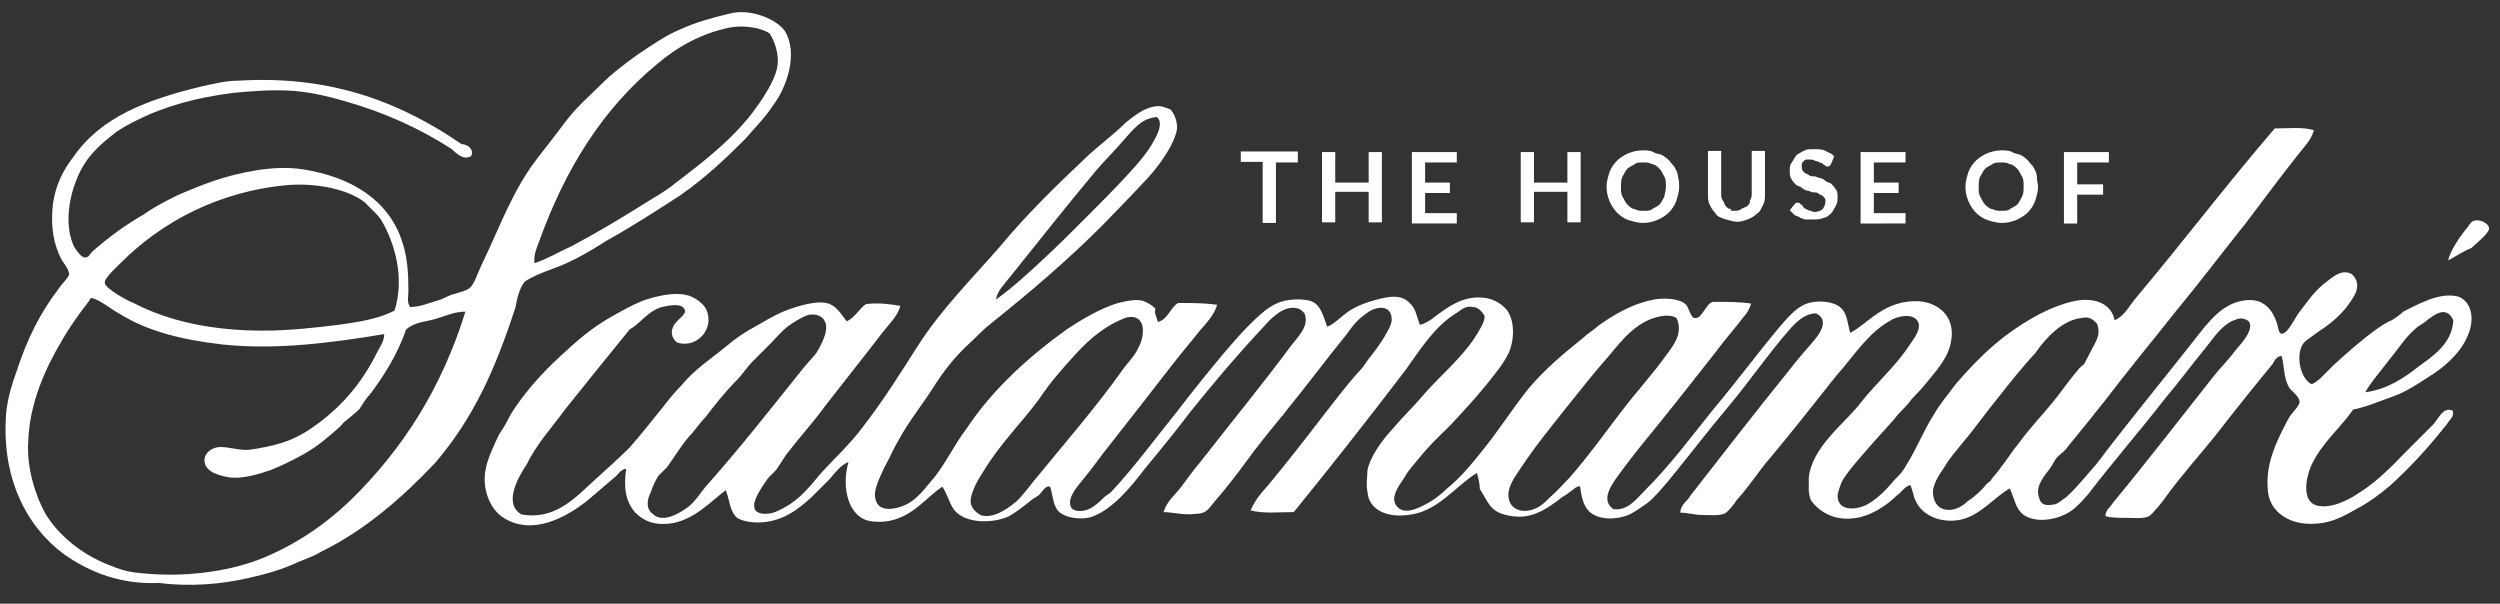 <?xml version="1.0" encoding="utf-8"?>
<!-- Generator: Adobe Illustrator 23.0.6, SVG Export Plug-In . SVG Version: 6.00 Build 0)  -->
<svg version="1.1" id="Layer_1" xmlns="http://www.w3.org/2000/svg" xmlns:xlink="http://www.w3.org/1999/xlink" x="0px" y="0px"
	 viewBox="0 0 434 104.8" style="enable-background:new 0 0 434 104.8;" xml:space="preserve">
<rect x="0" y="0" width="434" height="104.8" fill="#333333" stroke="none"/>
<style type="text/css">
	.st0{fill-rule:evenodd;clip-rule:evenodd;fill:#FFFFFF;}
	.st1{fill:#FFFFFF;}
</style>
<g>
	<path class="st0" d="M81.8,27.1c-1.5,0.8-2.5-0.5-3.5-1.3C73,22.4,67,19.6,60,17.6c-2.8-0.8-5.5-1.5-8.8-1.8
		c-3.5-0.3-7.3,0-10.5,0.3c-6.5,0.8-12,2.3-17,4.8c-1,0.5-2.5,1.3-3.5,2c-3,2.3-5.5,4.5-7,8.5c-1.3,3.3-2,8-0.3,11.5
		c0.5,0.8,1.3,1.8,1.8,1.8c0.8,0,0.8-0.5,1.3-1c2.8-2.5,6-4.8,9-6.5c1.8-1.3,3.8-2.3,5.8-3.3c2.3-1,4.3-1.8,6.3-2.5
		c4.5-1.5,10.5-2.8,15.5-2c8.3,1.3,15,5.3,17.3,12.8c0.8,2.5,1,5,1,8.3c0,1-0.3,2,0.3,2.8c1.8,0,3.5-0.8,5.3-1.3
		c0.8-0.3,1.5-0.8,2.5-1c0.8-0.3,2-0.5,2.5-1c0.8-0.5,1.5-2.8,2-3.8c3.3-6.8,5.5-13.3,10-19c1.8-2.3,3.5-4.5,5-6.5
		c1.8-2.3,3.8-4,5.8-6c2-2,4-3.5,6.5-5.3c2.3-1.5,4.8-3.3,7.3-4.3c2.8-1.3,5.5-2,8.8-2.8c3.5-0.8,7.8,1,9.3,3c2.5,4,0.3,10-2,13
		c-1.5,2.3-3.3,4-4.8,5.8c-3.5,3.5-7,6.8-11.3,9.8c-4.3,2.8-8.5,5.5-13,8c-2,1.3-4.5,2.8-6.8,3.8c-1,0.5-2.5,1-3.8,1.5
		s-3,1.3-3.5,1.8c-0.8,1-1.3,3-1.5,4.3c-3.5,10.8-7.3,19.3-14,27.1C70,86.2,63.5,92,55.7,95.8c-1.3,0.8-2.8,1.3-4,1.8
		c-2.8,1.3-5.3,2-8.8,2.8c-4.5,1-9.8,1.5-15.3,0.8c-6.5,0.3-12-1.8-16.5-5c-6.5-4.8-11-13.3-10-24.8c0.3-2.5,1-4.8,1.8-7
		c1.8-5.5,4-10,7.3-14.3c0.5-0.8,1.8-2,1.8-2.5c0-0.8-1-2-1.3-2.5c-1.3-2.5-2-5.5-1.5-9.8c0.5-3.3,1.8-5.8,3.5-8
		c4.8-7,12.8-10,22.3-12.3c2.3-0.5,4.3-1,6.5-1c16.8-1,28.8,4.3,38.6,11C81.3,25.1,82.3,25.9,81.8,27.1z M99.3,42.7
		c4.3-2.3,8-4.5,12-7c2-1.3,4-2.3,5.8-3.8c5-3.8,9.8-7.5,13.5-12.3c1.5-2,3.8-5.3,4.3-7.8c0.5-2.3-0.5-4.8-1.3-6c-1.5-1-4.5-1.5-7-1
		c-4.8,1-9,3.3-12.5,6.3c-9.5,7.8-16,18.3-20.5,30.8c-0.5,1.3-1,2.5-0.8,3.8C95.1,44.9,97.1,43.7,99.3,42.7z M66.3,38.4
		c-0.5-1-2.3-2.5-3-3.3c-3-2.3-8.3-3.3-13-3c-12.3,1-22.3,6.5-29.3,13.5c-0.8,0.8-3,2.8-2.8,3.5c0,1,4.3,3.3,5,3.5
		c6.3,3.3,14,4.8,22.5,4.8c4.5,0,8.8-0.5,13-1c3.5-0.5,7-1,9.8-2.5C70.3,48.2,68.5,42.2,66.3,38.4z M14.2,53.9
		c-1.3,1.8-2.5,3.5-3.5,5.3C7.9,63.9,5.1,70,4.9,76.7c-0.3,4.5,1.3,9.5,3,12.5c2.3,3.8,6.3,7,10.8,8.8c2,0.8,3.3,1.3,5.8,1.5
		c7.5,0.8,15-0.3,20.3-2.3c6.5-2.5,11.8-6.3,16-10.3c9-8.8,15.8-19.3,20-32.8c-2,0-3.5,0.8-5.3,1.3c-1.8,0.5-3.5,0.5-5,1.8
		c-1.5,4.3-3.8,8-6.3,11.3c-0.8,0.8-1.3,1.8-1.8,2.5c-0.8,0.8-1.5,1.3-2.3,2c-0.5,0.3-0.8,0.8-1,1c-2,1.8-4,3.5-6.3,4.8
		c-1.8,1-3.8,2-5.8,2.8c-2.3,0.8-4.8,1.5-7,1.3c-2-0.3-4.5-1-4.5-3c0-1.3,1.3-2.3,2.8-2.3c1.3,0,3,0.5,4.3,0.5s2.3-0.3,3.5-0.5
		c4-0.8,6.3-2,9-4c4.5-3.3,7.8-7.3,10.3-12.3c0.5-1,1.3-2,1.3-3.3c-9,1.5-18.8,2.8-28.1,1.8c-7-0.8-13-2.3-17.8-5.3
		c-1.8-1-3.5-2.5-5-2.8C15.2,52.7,14.7,53.2,14.2,53.9z"/>
	<path class="st0" d="M201,55.9c1.8-0.5,2-2.3,3.5-3.3c2.5,0,4.5,0,6.8,0.3c-0.5,1.8-2,3.3-3,4.5c-2.3,2.8-4.5,5.5-6.8,8.5
		c-3.3,4.3-6.5,8.3-10,12.8c-1,1.3-1.8,2.5-3.3,4.3c-1,1.3-3,3.3-2.3,5c0.5,1,2.3,0.8,3.3,0.3c1-0.5,2-1.5,2.5-2
		c0.3-0.3,0.8-0.5,1.3-1c4-4.3,7.8-9.5,11.3-13.8c2.5-3.3,5.5-7,8-10c1.3-1.5,2.8-3.3,4.3-4.8c1.5-1.5,3.3-3.3,5-4
		c1.5-0.8,4.8-1,6.3-0.3c1.5,0.8,1.8,2.5,2.5,4.3c1.5-0.5,2.8-2.3,4.8-3.3c1-0.5,2.3-1,3.5-1.3c2.8-0.8,4.8-1,6.3,0.8
		c0.8,0.8,1,2.3,1.5,3.5c1.8-0.5,2.5-1.5,3.8-2.3c1.8-1.3,4.5-3,8-2.3c1.3,0.3,2.3,1,2.8,1.5c1.8,1.5,2,5.3,0.8,8
		c-0.5,1-1.3,2.3-2.3,3.5c-2.5,3.3-5,6-7.8,9c-2,2-3.5,3.3-5.5,5.8c-0.8,1-1.8,2-2.5,3.3c-1,1.5-2.8,3.8-1,5.3
		c1.5,1.3,4.5-0.5,5.8-1.3c0.8-0.5,1.8-1.3,2.5-2c2.5-2,4.5-4.5,6.5-7c2.8-3.5,5-7,7.8-10.5c2.8-3.3,6-6,9.5-8.8
		c0.8-0.8,1.8-1.3,2.5-2c2.5-1.8,5.8-3.8,9.3-4.5c2-0.5,5-0.3,6,0.8c0.5,0.5,0.8,2.3,1.5,2.3c1.3,0.3,2-2.8,3.3-2.8
		c2.3,0,4.5,0,6.5,0.3c-0.3,1-0.8,1.8-1.3,2.3c-1.5,2-3.3,4-5,6.3c-4.3,5.5-8.5,10.8-13,16.3c-1,1.3-2,2.5-3.3,4.3
		c-1.3,1.8-3.8,4.8-1.3,6.5c2.5,0.3,4-1.8,5.5-3.3c4.3-4.3,7.8-9,11.8-14c3.8-4.5,7.5-9.5,11.5-14.3c1.3-1.5,2.8-3.3,4.5-4
		c2-0.8,4.8-0.5,6,0.5c1.3,1,1.3,2.8,1.8,4.5c3.3-1.8,6-5.8,12-5.5c3.5,0.3,6.3,2.8,5.5,7c-0.5,3-2.8,5.3-4.8,7.8
		c-0.8,1-1.8,1.8-2.5,2.8c-0.8,1-1.8,1.8-2.5,2.8c-2.5,2.8-5,5.5-7.3,8.3c-0.8,1-1.8,2.3-2,3c-0.3,0.8-0.8,2-0.5,2.8
		c0.5,1.8,3,1.8,5,0.8c1.8-1,3.3-2.5,4.8-4.3c0.8-0.8,1.5-1.5,2-2.5c1.8-2.8,3-6,4.8-8.8c1-1.8,2.5-3.5,3.8-5.3
		c4.3-5,8.5-9,14.8-12.3c2-1,4.5-2,6.8-2.3c3.3-0.3,5.5,1,6,3.5c1.8-0.8,2.5-2.5,3.8-4c8-9.5,15.8-19.8,24-29.3
		c2.3,0,4.8-0.3,6.8,0.3c-0.5,1.8-1.8,3-2.8,4.3c-3,3.8-6,7.8-9,11.8c-4,5-8,10.3-12.3,15.5c-3.8,4.8-8.5,10.5-12.3,15.5
		c-1.8,2.3-4,5-6.3,7.8c-0.5,0.8-1.3,1.3-1.8,1.8c-0.5,0.5-0.8,1.3-1.3,2c-1,1.3-2.5,3-2,4.8c0.3,1.3,0.8,1.8,2.5,1.5
		c0.8,0,1.5-0.8,2.3-1.3c2-1.8,3.5-3.8,5.3-5.8c5.5-7.3,10.5-13.3,16-20.3c2.3-2.8,4.8-6.8,8.5-7.8c3.5-1,5.5,0.5,6.5,3
		c0.5,1,0.5,2.5,1,2.5c1,0.3,2.3-2.5,3-3.5c1.8-2.3,2.8-4,5.3-5.8c1.3-1,2.5-1.8,4-1c2,2,0.3,4-1,5.8c-1.5,1.8-3,3-5,4.3
		c-1,0.8-2,1.3-2.5,2c-1.3,2-0.5,6,1.5,7c0.8-0.3,1.5-1,2-1.5c0.5-0.5,1.3-1.3,1.8-1.8c2.5-2.3,5-4.5,7.8-6.5c0.8-0.5,1.5-1,2.3-1.3
		c0.8-0.5,1.5-1,2-1.5c1-0.5,2.5-1.3,3.8-1.8c1.8-0.8,4-1.3,5.8-0.8c2.5,1,2.8,4.3,1.5,7c-1.3,3-4.3,5.5-6.8,7c-2,1.3-3.8,2.5-6,3.3
		c-2.3,0.8-4.5,1.8-7,2.3c-2,3-5.5,5.8-7.3,9.8c-1,2.3-1.5,6,0.8,6.8c2.5,0.8,5.8-1,7-1.8c3.3-2,5.8-4.5,8.5-7.3
		c0.5-0.5,1-1,1.5-1.5c1-1,2.3-2.3,3.3-3.3c1-1,1.8-3.3,3.5-2.5c0.3,1-0.5,1.5-1,2.3c-3,3.8-6.3,7.5-10,10.8c-1.8,1.5-3.5,2.8-5.8,4
		c-2.3,1.3-4.8,2.8-8.8,2.5c-3.5-0.3-6.3-2.5-6.5-5.8c-0.5-4.8,1.8-9,3.5-12.3c0.5-1,2-2.3,2-3c0-1-1.3-1.8-1.8-2.5
		c-1-1.8-0.8-3.5-1.3-5.5c-0.8,0-1.3,0.8-1.5,1.3c-3.3,4-6.5,8-10,12.5c-2.8,3.5-5.8,6.8-8.5,10.5c-0.5,0.8-2.3,3-3,3.5
		c-1,0.5-2.5,0.3-3.8,0.3c-1.5,0-2.8,0-3.8-0.3c0-1,0.8-1.5,1.3-2.3c5.8-7,11.8-14.8,17.5-22c1-1.3,2.3-2.5,3.8-4.5
		c0.8-1,3.3-3.5,2.3-5c-0.3-0.3-1.3-0.8-2.3-0.3c-1,0.3-1.5,0.8-1.8,1c-1.3,1-2.3,2.5-3.5,4c-2.3,2.8-4.5,5.8-6.8,8.5
		c-4.5,5.8-9.3,11.3-13.5,16.8c-1.3,1.5-2.5,2.8-4,3.5c-2,1-5.3,1.5-7.3,0c-1.3-1-1.5-2.8-2.3-4.5c-2.5,1.3-5.3,5-9,5.5
		c-3.3,0.5-6.3-1-7.3-3.3c-0.5-0.8-0.5-2-1-2.8c-1,0.3-1.5,1.3-2.3,1.8c-1.8,1.8-4.8,3.8-7.8,4c-3,0.3-5.5-1-7-3
		c-0.3-0.3-0.5-1.5-0.5-2c0-0.5,0-1.5,0-2c0.5-5.3,6-9.3,8.8-12.8c2.5-3.3,6-6.3,8.5-10c0.8-1.3,2-2.5,1.8-4c-0.5-1.8-3-1.5-4.5-0.8
		c-1.5,0.8-2.8,1.8-3.8,2.8c-2.5,2.5-4,4.8-6,7c-3.8,4.8-7.5,9.5-11.5,14.3c-1.8,2-3.5,4.8-5.8,7.3c-0.5,0.8-1.5,2-2,2.3
		c-1,0.5-2.8,0.3-4,0.3S293,89,291.7,89c0-1,0.8-1.8,1.3-2.3c0.5-0.8,1-1.3,1.5-2c5.3-6.8,10.5-13.5,16-20.3c1-1.3,2-2.5,3.3-4
		s4.3-4.5,1.5-6c-2,0-3.5,1.5-4.8,3c-3.5,4-6.8,8.8-10.3,13c-3.8,4.5-6.8,8.5-10.5,13c-1.3,1.5-2.5,3-3.8,4
		c-0.8,0.5-1.8,1.3-2.8,1.8c-2,1-5.5,1.3-7.3-0.5c-1-1-1.3-2.8-1.5-4.3c-0.8,0-1.3,0.8-1.8,1c-0.5,0.5-1.3,0.8-1.8,1.3
		c-1.8,1.3-4,3-7,3c-1,0-3-0.3-4-1c-1.3-0.8-1.8-2.3-2.8-3.8c0-1-0.3-2-0.5-2.8c-3.8,2.3-6.8,6.8-12,7.3c-3.8,0.5-6.8-1-7-4
		c-0.3-1.3,0-3,0-3.8c0.5-2.5,2.8-5.5,4.5-7.3c1.5-1.8,3.3-3.5,5-5.5c2.8-3.3,6.5-6.3,9-10c0.8-1.3,2-3,1.8-4c-0.3-0.5-1-1.5-2-1.5
		c-1.3-0.3-2,0.5-2.8,1c-3.8,2.3-6.3,6.3-8.8,9.8c-6.3,8.3-13,16.8-19.5,24.8c-2.8,0-5.3,0.3-7.5-0.3c0.8-1.8,1.8-3,3-4.3
		c3.3-4,6.3-7.8,9.5-12c2-2.5,4-5.3,6.5-8c0.5-0.5,1-1.3,1.5-2c1-1.3,2-2.5,3-4.3c0.5-0.8,1-1.8,1-2.5c0-2.3-2-2.5-3.8-1.5
		c-2,1.3-2.8,2.3-4,4c-3.5,4.3-7,9-10.5,13.3c-0.3,0.3-0.5,0.8-0.8,1c-2.3,2.8-4.5,5.5-6.5,8.3c-1.5,2-3,4-5,6.3
		c-1.3,1.5-1.5,2.3-3.5,2.3c-1.8,0.3-4-0.3-5.5-0.3c0.5-1.8,2-3,3-4.3c1-1.3,2-2.8,3.3-4.3c5.3-6.8,10.8-13.5,16-20.5
		c1-1.3,2.8-3,2.3-5c0-0.5-1-1.3-1.5-1.3c-2.3-0.5-4.5,1.8-5.8,3.3c-4.5,4.8-8.3,9.3-12.5,14.5c-2.5,3.3-5.5,7-8,10
		c-2.5,3.3-5.8,7.3-9.5,8.5c-2,0.5-4.5,0-5.5-1c-1-1-1-2.8-1.5-4.3c-0.8-0.3-1.3,0.8-1.8,1.3c-0.5,0.5-1.3,0.8-1.8,1.3
		c-1,0.8-2.3,1.8-3.5,2.5c-2.8,1.3-7.3,1.3-9.3-0.8c-1-1-1.3-2.8-2.3-4.3c-3,1.8-6,6.8-12.3,6c-4-0.5-5.3-5.8-4-10.3
		c-1.3,0.5-2.3,1.8-3.3,3c-1,1-2,2-3,3c-2.5,2.3-5.3,4.5-9.5,4.5c-1.3,0-2.8-0.3-3.5-0.8c-1.3-1-1.3-3-2-4.8
		c-2.5,1.8-5.5,5.3-9.8,5.8c-2.8,0.3-4.5-0.5-6-2c-1.5-1.8-2-4-1.5-7.5c-0.8,0-1.3,0.8-1.8,1.3c-1.8,1.5-3.5,3-5.3,4.5
		c-3.3,2.5-9,5.8-14,2.8c-2.3-1.3-4-4.8-3.3-8.5c0.3-1.8,1.5-4.3,2.3-6c0.5-0.8,1-1.5,1.5-2.5c0.5-1,1-1.8,1.5-2.5
		c2.3-3.3,4.8-6,7.5-8.5c3-2.8,5.5-5,9-7c1.8-1,3.5-2,5.5-2.8c2.3-0.8,5.3-1.5,7.5-1c1.5,0.3,3,1.5,3.5,2.5c1.5,3.3-1.5,6.8-5,5.8
		c-1.3-1-1.3-2.5,0-3.8c0.5-0.5,1.5-1.3,1.3-1.8c-0.3-1.5-3.3-0.8-4.3-0.5c-2.3,0.8-3.5,2.8-5.3,3.8c-3.5,4.3-7.3,9-11.3,14
		c-2,2.8-4.8,5.8-6.5,9.3c-1.3,2-4.3,6.8-1,8.8c5.5,1,9-2.5,12-5.3c2.5-2.3,4.8-4.3,6.8-6.3c2-2.3,4-4.8,6-7.3c1-1.3,2-2.5,3-3.5
		c2.3-2.8,5-4.5,7.8-6.8c1.5-1.3,3-2.3,4.8-3.3c1.5-0.8,3.3-2,5.3-2.8c2-0.8,4.5-1.5,6.3-1.5c2.5,0,3.3,1.8,4.5,3.3
		c1.5-0.8,2-2,3.3-3c2-0.3,4.3,0,6,0.3c-0.5,1.8-1.8,3-3,4.5c-3.3,4.3-6.5,8.3-10,12.8c-2,2.8-4.5,5.5-6.8,8.5
		c-0.5,0.8-1,1.5-1.5,2.3c-0.5,0.8-1.3,1.3-1.8,2c-1,1.5-4.3,5.8-0.5,6c1.3,0,1.8-0.3,2.3-0.5c3.3-1.5,5-3.5,7.3-6.3
		c2.5-2.8,5.3-5.3,7.5-8.3c3.5-4.5,6.5-9.3,9.5-14c4-6.3,9.5-11.8,14.3-17.3c4.8-5.8,10-10.8,15.5-16c2-1.8,4.3-3.5,6.3-5.5
		c1.3-1,3-2.5,5-2.8c1-0.3,2.3,0.3,2.8,0.5c0.5,0.5,1.5,2.3,1,4c-0.8,3-3.8,6.8-5.8,8.8c-2.3,2.5-4.8,5-7,7.3
		c-6.3,6.3-12.8,11.8-19.3,17c-1.3,1-2.5,2.3-3.8,3.5c-2.5,2.3-4.5,4.8-6.5,8c-1.8,2.8-4,5.5-5.8,8.8c-0.8,1.3-1.5,3-2.5,4.8
		c-0.8,1.8-2,4-1.5,5.5c0.5,2.3,3.5,1.8,5.5,0.8c1.5-0.8,2.8-2.3,4-3.8c2.5-2.8,4-6.3,6.3-9.3c4.5-6.8,10.8-12.5,17.5-17.3
		c2.3-1.5,5.5-3.5,8.8-4.5c1.3-0.3,3.3-0.8,4.5-0.3c0.8,0.3,1.5,0.8,2,1.3C200.3,54.4,200.8,54.9,201,55.9z M199.5,20.6
		c-1.8,0.5-3.3,2.5-4.5,3.8c-1.5,1.8-3.3,3.5-4.8,5.3c-5,6-10,12.3-14.8,18.3c-1,1.3-2.3,2.5-2.5,4c2.8-2,5.3-4.3,8-6.8
		c2.5-2.3,5-4.8,7.5-7.3c2.3-2.3,4.8-4.8,7.3-7.5c1.8-2,3.5-3.8,4.8-6.3c0.8-1.5,1.3-3,0.3-3.8C200.3,20.4,200,20.4,199.5,20.6z
		 M421.2,55.7c-0.5,0.5-1.3,0.8-1.8,1.3c-1.8,1.5-3,3.5-4.5,5.3c-1.5,2-3.3,4-4.3,5.8c3.8-0.5,6.8-2.5,9.3-4.5c2.5-1.8,5.8-4,6-8
		C424.7,52.9,422.5,54.7,421.2,55.7z M140.2,54.7c-1.3,0.5-2.5,1.3-3.5,2c-1,0.8-2,2-3,3c-1,1-2,2-3,3c-1,1-1.8,2.3-2.8,3.3
		c-2,2-3.8,4.3-5.5,6.5c-1,1-1.8,2.3-2.8,3.3c-1.3,1.5-2.5,3.5-3.8,5.3c-0.5,0.5-1,1-1.5,1.5c-0.5,0.8-1,1.8-1.3,2.8
		c-0.8,1.5-0.8,3,0.3,3.8c1.8,1.8,5-0.3,6.3-1.3c1-0.8,1.8-2,2.8-3.3c5.8-6.5,11.3-13.5,16.5-20c1-1.3,2-2.3,2.8-3.3
		c0.8-1.3,2.3-4,1.5-5.5C142.7,54.7,141.4,54.4,140.2,54.7L140.2,54.7z M279.2,61.9c-2.5,2.8-4.8,5.8-7,8.5c-3,3.8-5.5,6.8-8.3,11
		c-1,1.5-2.3,3.3-2,5c0.3,2.3,2.8,2.8,4.8,1.8c0.8-0.3,1.5-1,2.3-1.8c1.5-1.3,2.3-2.3,3.5-3.5c3.3-3.8,5.8-7.3,9-11.5
		c2.5-3.3,5.3-6.3,7.8-9.8c1.5-2,2.8-3.8,1.8-6.3c-0.5-0.5-1.3-0.5-2-0.5C284.5,55.2,281.7,58.9,279.2,61.9z M186.8,61.4
		c-2.3,2.5-4.5,5-6.5,8c-2.8,3.8-6.8,7.8-9.5,12.3c-1,1.5-2.3,3.8-2.3,5.3c0,1.3,1.3,2.3,2,2.5c2.3,0.5,4.8-1.5,6-2.5
		c1-1,1.8-2,2.8-3.3c5.3-6.5,11-13,15.8-19.8c1-1.3,2-2.3,2.5-3.5c1.3-2.3,1.3-6-2-5.3C192,56.4,189.3,58.7,186.8,61.4z M361.4,55.2
		c-3.3,0.3-6.3,3.5-8,6c-2.3,2.5-4.3,5-6.5,7.8c-2.3,2.8-4,5.3-6.3,8c-1,1.3-2,2.3-3,4c-1,1.5-2.3,3.3-2,5c0.3,2,1.8,3,4,2.3
		c0.8-0.3,1.5-0.8,2-1.3c1.5-1,2.5-2,3.3-3c0.3-0.3,0.8-0.5,0.8-0.8c1.8-2,3.3-4.5,4.8-6.3c1.8-2.5,4-4.8,5.8-7
		c1.5-1.8,2.8-3.8,4.3-5.5c0.5-0.8,1.3-1,1.5-1.8c0.5-0.8,1-2,1.5-2.8c0.5-1,1-2,0.5-3.5C363.4,55.4,362.6,54.9,361.4,55.2z"/>
	<path class="st0" d="M425,45.2c0.3-1.5,1.8-3.8,3-5.3c0.5-0.5,0.8-1.3,1.3-1.5c1-0.5,2.8,0.3,2.8,1.3c0,0.8-2.5,2.8-3,3.3
		C427.5,43.7,426.5,44.4,425,45.2z"/>
</g>
<g>
	<path class="st1" d="M225.3,26.4v1.8h-3.8v10.5h-2.3V28.1h-3.8v-1.8H225.3z"/>
	<path class="st1" d="M239.9,38.6h-2.3v-5.3h-5.8v5.3h-2.3V26.4h2.3v5.3h5.8v-5.3h2.3V38.6z"/>
	<path class="st1" d="M252.9,26.4v1.8h-5.5v3.5h4.3v1.8h-4.3v3.5h5.5v1.8h-7.8V26.4C245.1,26.4,252.9,26.4,252.9,26.4z"/>
	<path class="st1" d="M274.4,38.6h-2.3v-5.3h-5.8v5.3h-2.3V26.4h2.3v5.3h5.8v-5.3h2.3C274.4,26.4,274.4,38.6,274.4,38.6z"/>
	<path class="st1" d="M291.5,32.4c0,1-0.3,1.8-0.5,2.5c-0.3,0.8-0.8,1.5-1.3,2c-0.5,0.5-1.3,1-2,1.3c-0.8,0.3-1.5,0.5-2.5,0.5
		s-1.8-0.3-2.5-0.5s-1.5-0.8-2-1.3c-0.5-0.5-1-1.3-1.3-2c-0.3-0.8-0.5-1.5-0.5-2.5c0-1,0.3-1.8,0.5-2.5c0.3-0.8,0.8-1.5,1.3-2
		c0.5-0.5,1.3-1,2-1.3c0.8-0.3,1.5-0.5,2.5-0.5c0.5,0,1.3,0,1.8,0.3c0.5,0.3,1,0.3,1.5,0.5c0.5,0.3,0.8,0.5,1.3,1
		c0.3,0.5,0.8,0.8,1,1.3c0.3,0.5,0.5,1,0.5,1.5C291.5,31.4,291.5,31.9,291.5,32.4z M289.2,32.4c0-0.8,0-1.3-0.3-1.8s-0.5-1-0.8-1.3
		c-0.3-0.3-0.8-0.8-1.3-0.8c-0.5-0.3-1-0.3-1.5-0.3c-0.5,0-1.3,0-1.5,0.3c-0.5,0.3-1,0.5-1.3,0.8c-0.3,0.3-0.5,0.8-0.8,1.3
		c-0.3,0.5-0.3,1.3-0.3,1.8c0,0.8,0,1.3,0.3,1.8c0.3,0.5,0.5,1,0.8,1.3c0.3,0.3,0.8,0.8,1.3,0.8c0.5,0.3,1,0.3,1.5,0.3
		c0.5,0,1.3,0,1.5-0.3c0.5-0.3,1-0.5,1.3-0.8c0.3-0.3,0.5-0.8,0.8-1.3C289,33.6,289.2,33.1,289.2,32.4z"/>
	<path class="st1" d="M301,36.6c0.5,0,0.8,0,1.3-0.3c0.3-0.3,0.8-0.3,1-0.5c0.3-0.3,0.5-0.5,0.5-1c0.3-0.5,0.3-0.8,0.3-1.3v-7.3h2.3
		v7.3c0,0.8,0,1.5-0.3,2c-0.3,0.5-0.5,1.3-1,1.5c-0.5,0.5-1,0.8-1.5,1c-0.8,0.3-1.3,0.5-2,0.5s-1.5-0.3-2.3-0.5
		c-0.8-0.3-1.3-0.5-1.5-1c-0.5-0.5-0.8-1-1-1.5c-0.3-0.5-0.3-1.3-0.3-2v-7.3h2.3v7.3c0,0.5,0,1,0.3,1.3c0.3,0.5,0.3,0.8,0.5,1
		c0.3,0.3,0.5,0.5,1,0.5C300.2,36.6,300.5,36.6,301,36.6z"/>
	<path class="st1" d="M317.8,28.6l-0.3,0.3h-0.3c0,0-0.3,0-0.5-0.3c-0.3,0-0.3-0.3-0.5-0.3c-0.3,0-0.5-0.3-0.8-0.3
		c-0.3,0-0.5-0.3-1-0.3c-0.3,0-0.5,0-0.8,0c-0.3,0-0.5,0.3-0.5,0.3c-0.3,0.3-0.3,0.3-0.3,0.5c0,0.3,0,0.5,0,0.5c0,0.3,0,0.5,0.3,0.8
		c0.3,0.3,0.3,0.3,0.8,0.5c0.3,0.3,0.5,0.3,1,0.3c0.3,0,0.8,0.3,1,0.3c0.3,0,0.8,0.3,1,0.5c0.3,0.3,0.8,0.3,1,0.5
		c0.3,0.3,0.5,0.5,0.8,1c0.3,0.3,0.3,0.8,0.3,1.3s0,1-0.3,1.5c-0.3,0.5-0.5,1-0.8,1.3c-0.3,0.3-0.8,0.8-1.3,0.8
		c-0.5,0.3-1.3,0.3-1.8,0.3c-0.5,0-0.8,0-1.3,0c-0.5,0-0.8-0.3-1-0.3c-0.3-0.3-0.8-0.3-1-0.5s-0.5-0.5-0.8-0.8l0.8-1l0.3-0.3h0.3
		c0.3,0,0.3,0,0.5,0.3c0.3,0,0.3,0.3,0.5,0.5c0.3,0.3,0.5,0.3,0.8,0.5c0.3,0,0.8,0.3,1,0.3c0.8,0,1.3-0.3,1.5-0.5s0.5-0.8,0.5-1.3
		c0-0.3,0-0.5-0.3-0.8c-0.3-0.3-0.3-0.3-0.8-0.5c-0.3-0.3-0.5-0.3-1-0.3c-0.3,0-0.8-0.3-1-0.3c-0.3,0-0.8-0.3-1-0.5
		c-0.3-0.3-0.8-0.3-1-0.5c-0.3-0.3-0.5-0.5-0.8-1c-0.3-0.5-0.3-0.8-0.3-1.5c0-0.5,0-1,0.3-1.3c0.3-0.5,0.5-0.8,0.8-1.3
		c0.3-0.3,0.8-0.5,1.3-0.8c0.5-0.3,1-0.3,1.8-0.3c0.8,0,1.5,0,2,0.3c0.5,0.3,1.3,0.5,1.5,1L317.8,28.6z"/>
	<path class="st1" d="M330.8,26.4v1.8h-5.5v3.5h4.3v1.8h-4.3v3.5h5.5v1.8H323V26.4C323,26.4,330.8,26.4,330.8,26.4z"/>
	<path class="st1" d="M353.8,32.4c0,1-0.3,1.8-0.5,2.5c-0.3,0.8-0.8,1.5-1.3,2c-0.5,0.5-1.3,1-2,1.3c-0.8,0.3-1.5,0.5-2.5,0.5
		c-1,0-1.8-0.3-2.5-0.5c-0.8-0.3-1.5-0.8-2-1.3c-0.5-0.5-1-1.3-1.3-2c-0.3-0.8-0.5-1.5-0.5-2.5c0-1,0.3-1.8,0.5-2.5
		c0.3-0.8,0.8-1.5,1.3-2c0.5-0.5,1.3-1,2-1.3c0.8-0.3,1.5-0.5,2.5-0.5c0.5,0,1.3,0,1.8,0.3s1,0.3,1.5,0.5c0.5,0.3,0.8,0.5,1.3,1
		c0.3,0.5,0.8,0.8,1,1.3c0.3,0.5,0.5,1,0.5,1.5C353.6,31.4,353.8,31.9,353.8,32.4z M351.3,32.4c0-0.8,0-1.3-0.3-1.8
		c-0.3-0.5-0.5-1-0.8-1.3c-0.3-0.3-0.8-0.8-1.3-0.8c-0.5-0.3-1-0.3-1.5-0.3c-0.5,0-1.3,0-1.5,0.3c-0.5,0.3-1,0.5-1.3,0.8
		c-0.3,0.3-0.5,0.8-0.8,1.3s-0.3,1.3-0.3,1.8c0,0.8,0,1.3,0.3,1.8c0.3,0.5,0.5,1,0.8,1.3c0.3,0.3,0.8,0.8,1.3,0.8
		c0.5,0.3,1,0.3,1.5,0.3c0.5,0,1.3,0,1.5-0.3c0.5-0.3,1-0.5,1.3-0.8c0.3-0.3,0.5-0.8,0.8-1.3C351.3,33.6,351.3,33.1,351.3,32.4z"/>
	<path class="st1" d="M366.1,26.4v1.8h-5.5v3.8h4.5v1.8h-4.5v5h-2.3V26.4H366.1z"/>
</g>
</svg>
